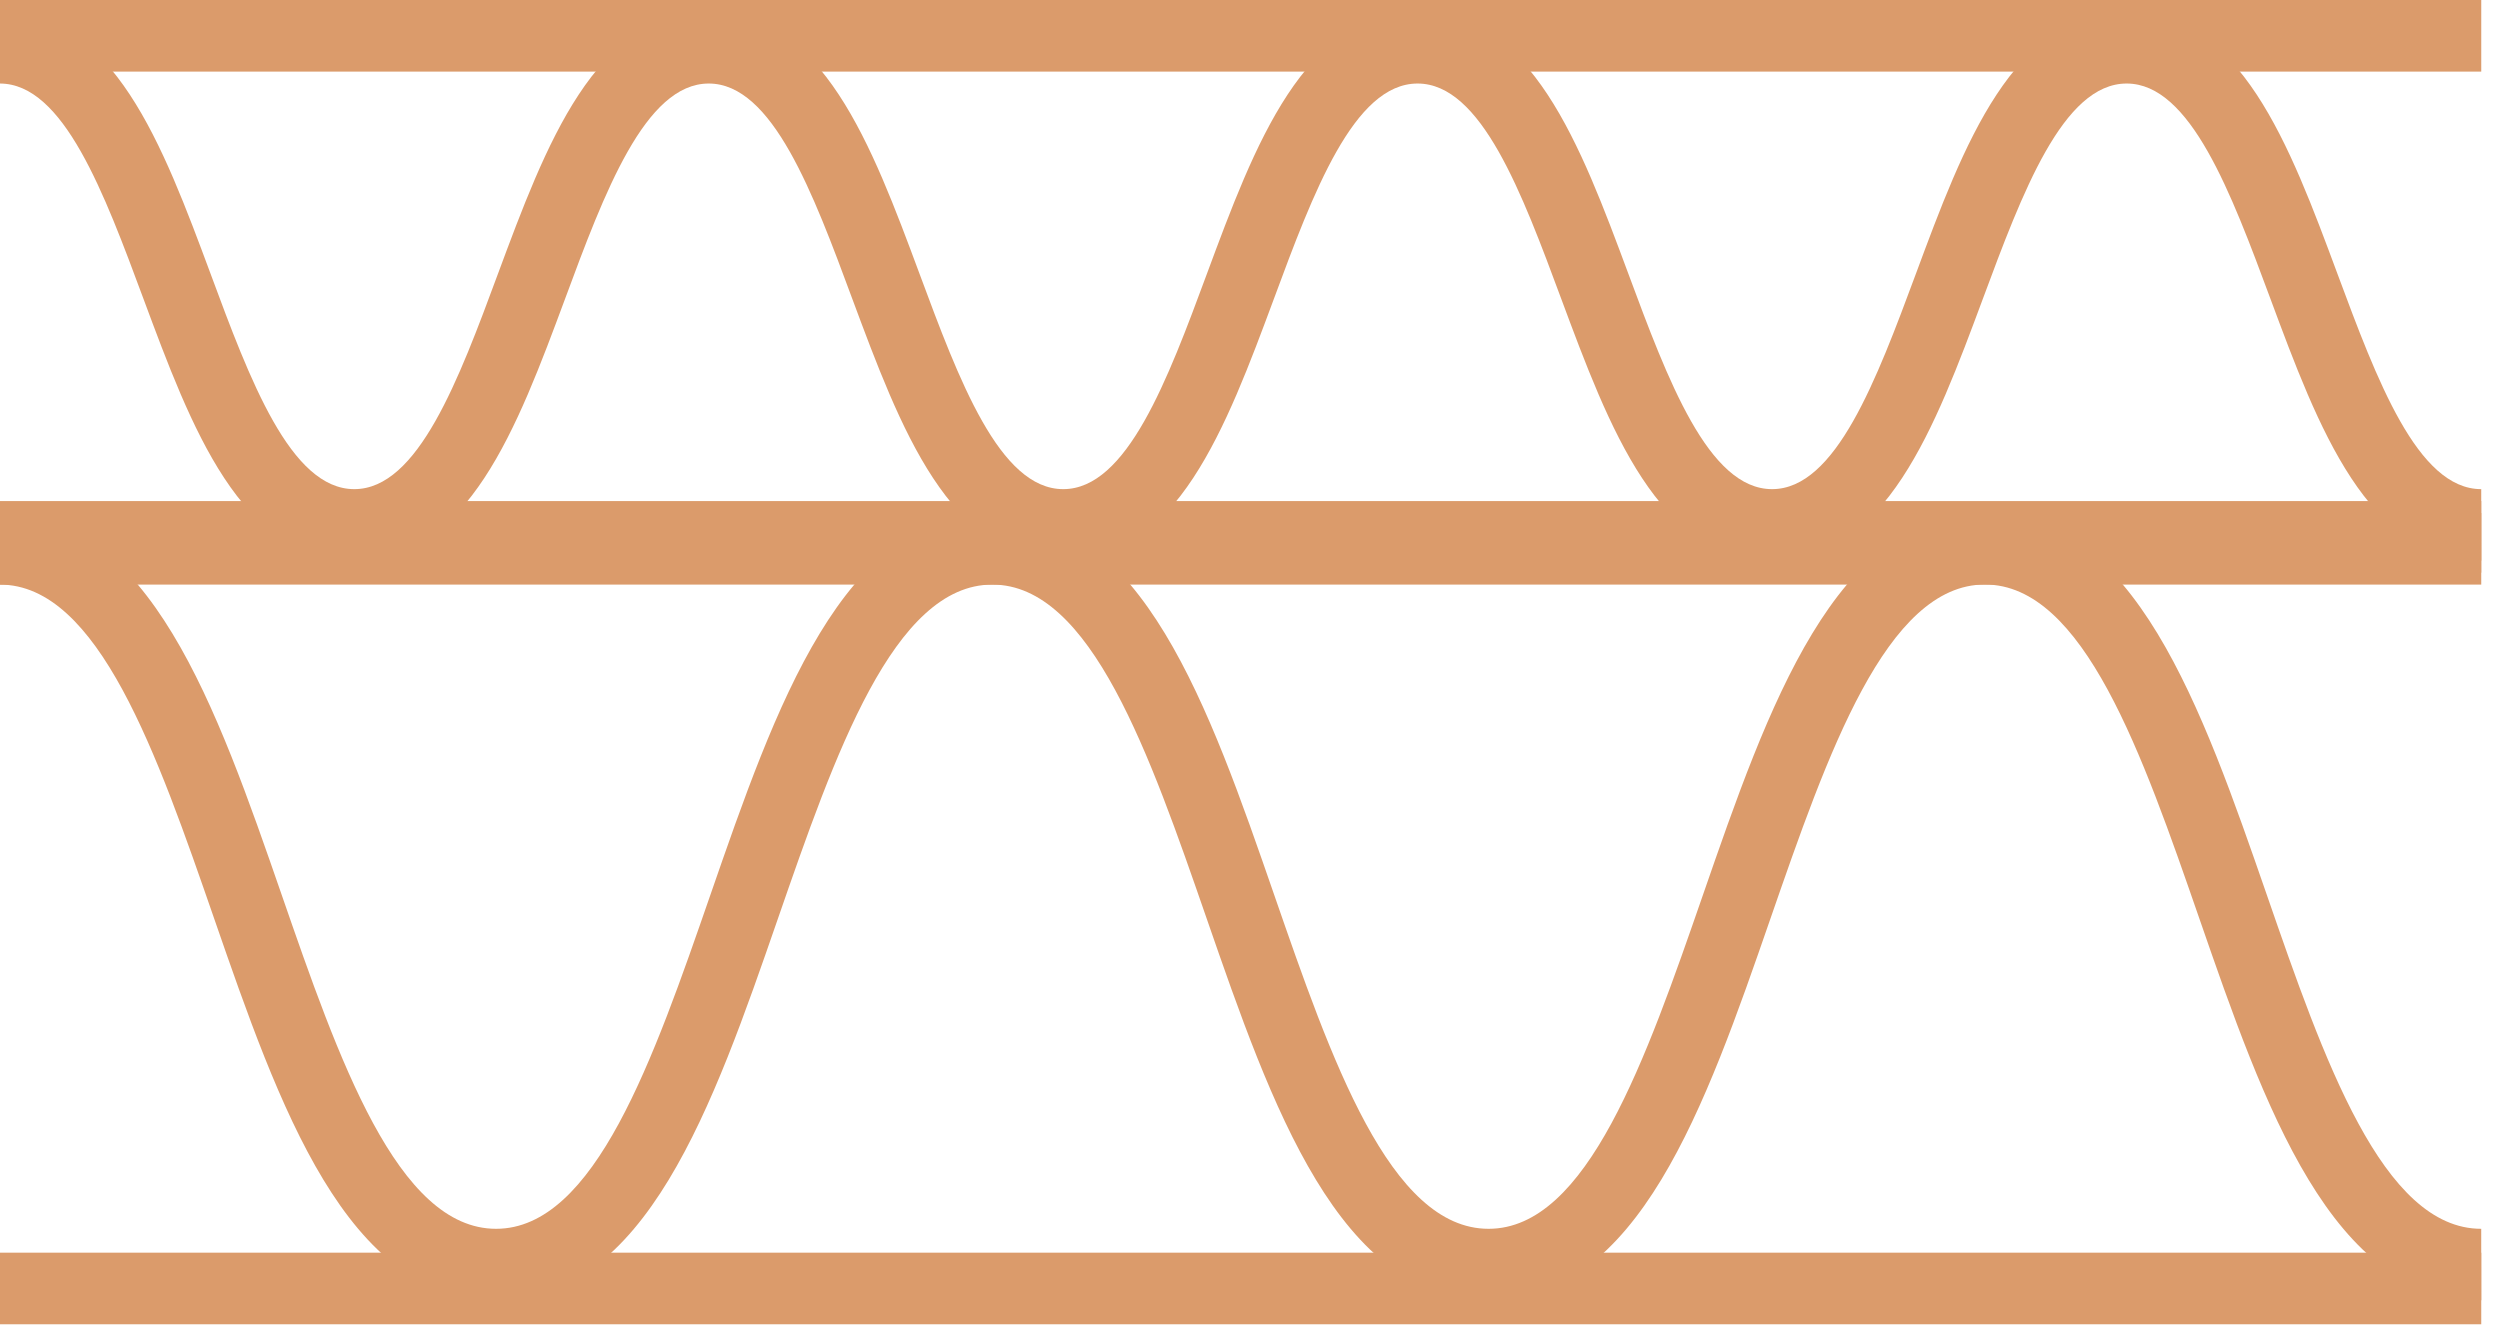 <svg xmlns="http://www.w3.org/2000/svg" xmlns:xlink="http://www.w3.org/1999/xlink" width="134" height="71" viewBox="0 0 134 71">
  <defs>
    <clipPath id="clip-path">
      <rect id="長方形_233" data-name="長方形 233" width="134" height="71" transform="translate(1535 2714)" fill="#fff"/>
    </clipPath>
    <clipPath id="clip-path-2">
      <rect id="長方形_122" data-name="長方形 122" width="133.006" height="70.979" fill="none"/>
    </clipPath>
  </defs>
  <g id="マスクグループ_16" data-name="マスクグループ 16" transform="translate(-1535 -2714)" clip-path="url(#clip-path)">
    <g id="グループ_168" data-name="グループ 168" transform="translate(1534.989 2714)">
      <rect id="長方形_118" data-name="長方形 118" width="133.006" height="3.838" transform="translate(0 0)" fill="#db9b6b"/>
      <rect id="長方形_119" data-name="長方形 119" width="133.006" height="3.838" transform="translate(0 27.496)" fill="#db9b6b"/>
      <g id="グループ_167" data-name="グループ 167" transform="translate(0 0.001)">
        <g id="グループ_166" data-name="グループ 166" clip-path="url(#clip-path-2)">
          <path id="パス_175" data-name="パス 175" d="M133.006,29.915c-6.086,0-8.737-7.138-11.3-14.04C119.6,10.2,117.416,4.337,114,4.337s-5.6,5.866-7.707,11.538c-2.565,6.9-5.217,14.04-11.3,14.04s-8.732-7.136-11.3-14.04c-2.105-5.672-4.284-11.538-7.7-11.538s-5.6,5.866-7.7,11.538c-2.563,6.9-5.214,14.04-11.3,14.04s-8.732-7.136-11.3-14.04C43.591,10.2,41.412,4.337,38,4.337S32.4,10.2,30.3,15.874c-2.563,6.9-5.214,14.041-11.3,14.041s-8.734-7.136-11.3-14.04C5.594,10.2,3.416,4.337,0,4.337V.5C6.084.5,8.735,7.638,11.3,14.541,13.4,20.213,15.583,26.078,19,26.078s5.6-5.866,7.7-11.538C29.264,7.636,31.914.5,38,.5s8.734,7.138,11.3,14.041c2.105,5.672,4.284,11.537,7.7,11.537s5.6-5.866,7.7-11.538C67.259,7.638,69.909.5,75.994.5s8.734,7.138,11.3,14.041c2.105,5.672,4.284,11.537,7.7,11.537s5.6-5.866,7.707-11.538C105.26,7.638,107.911.5,114,.5s8.737,7.138,11.3,14.04c2.108,5.672,4.287,11.538,7.705,11.538Z" transform="translate(0 0.139)" fill="#db9b6b"/>
          <rect id="長方形_120" data-name="長方形 120" width="133.006" height="3.837" transform="translate(0 26.857)" fill="#db9b6b"/>
          <rect id="長方形_121" data-name="長方形 121" width="133.006" height="3.837" transform="translate(0 67.142)" fill="#db9b6b"/>
          <path id="パス_176" data-name="パス 176" d="M133.006,63.7c-8.017,0-11.625-10.409-15.114-20.474-3.05-8.8-6.2-17.893-11.49-17.893s-8.439,9.1-11.49,17.893C91.422,53.295,87.815,63.7,79.8,63.7S68.175,53.295,64.686,43.23c-3.05-8.8-6.2-17.893-11.487-17.893s-8.438,9.1-11.488,17.894C38.223,53.3,34.614,63.7,26.6,63.7S14.976,53.295,11.487,43.23C8.438,34.432,5.284,25.337,0,25.337V21.5c8.016,0,11.624,10.409,15.112,20.474,3.05,8.8,6.2,17.893,11.488,17.893s8.437-9.1,11.486-17.893C41.575,31.909,45.182,21.5,53.2,21.5S64.823,31.909,68.31,41.974c3.05,8.8,6.2,17.893,11.488,17.893s8.439-9.1,11.49-17.893C94.777,31.909,98.386,21.5,106.4,21.5s11.624,10.408,15.114,20.473c3.049,8.8,6.2,17.894,11.49,17.894Z" transform="translate(0 5.996)" fill="#db9b6b"/>
        </g>
      </g>
    </g>
  </g>
</svg>

